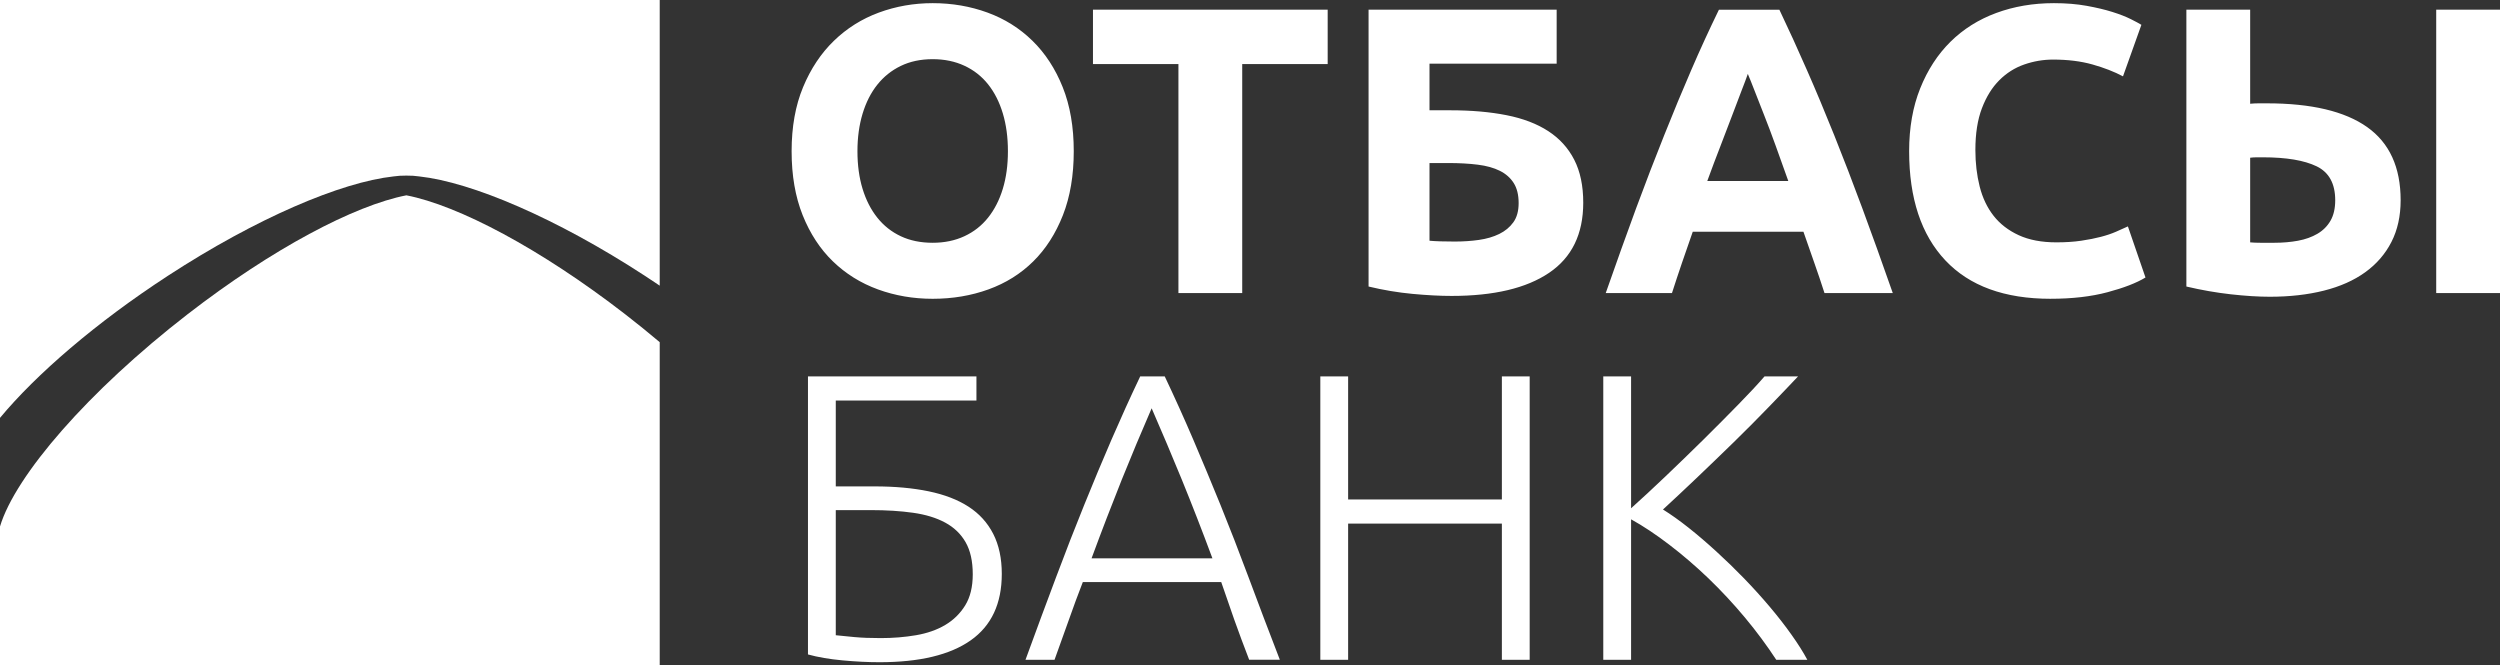 <?xml version="1.0" encoding="UTF-8"?>
<!DOCTYPE svg PUBLIC "-//W3C//DTD SVG 1.1//EN" "http://www.w3.org/Graphics/SVG/1.1/DTD/svg11.dtd">
<!-- Creator: CorelDRAW 2020 (64-Bit) -->
<svg xmlns="http://www.w3.org/2000/svg" xml:space="preserve" width="209.332mm" height="55.714mm" version="1.1" style="shape-rendering:geometricPrecision; text-rendering:geometricPrecision; image-rendering:optimizeQuality; fill-rule:evenodd; clip-rule:evenodd"
viewBox="0 0 20933.24 5571.39"
 xmlns:xlink="http://www.w3.org/1999/xlink"
 xmlns:xodm="http://www.corel.com/coreldraw/odm/2003">
 <rect x="0" y="0" width="20933.24" height="5571.39" fill="#333333" stroke="none"/>
 <defs>
  <style type="text/css">
   <![CDATA[
    .fil0 {fill:#FFFFFF;fill-rule:nonzero}
    .fil1 {fill:#FFFFFF;fill-rule:nonzero}
   ]]>
  </style>
 </defs>
 <g id="Слой_x0020_1">
  <g id="_2435862139440">
   <path class="fil0" d="M1406.22 2308.98c740.58,-482.39 1448.97,-783.63 1888.98,-831.79 32.94,-4.88 68.67,-7.17 107.52,-6.83 38.85,-0.34 74.61,1.95 107.54,6.83 440.01,48.16 1148.41,349.4 1888.94,831.79 42.13,27.48 83.7,55.06 124.79,82.9l0 -2391.88 -5523.99 0 0 3498.95c303.87,-365.84 803.7,-797.47 1406.22,-1189.97z"/>
   <path class="fil0" d="M3402.72 1635.42c-435.09,84.53 -1123.19,447.3 -1831.32,995.21 -832.51,644.22 -1443.52,1351.48 -1571.4,1777.69l0 1163.07 5523.99 0 0 -2706.32c-93.18,-78.66 -189.91,-156.96 -289.93,-234.44 -708.17,-547.91 -1396.25,-910.68 -1831.34,-995.21z"/>
  </g>
  <path class="fil1" d="M7179.65 1265.85c0,116.41 14.27,221.41 42.8,314.99 28.53,93.59 69.62,174.05 123.26,241.38 53.64,67.34 119.26,119.27 196.87,155.79 77.6,36.52 166.62,54.78 267.06,54.78 98.15,0 186.6,-18.26 265.34,-54.78 78.75,-36.52 144.95,-88.45 198.59,-155.79 53.64,-67.33 94.72,-147.79 123.26,-241.38 28.53,-93.58 42.79,-198.58 42.79,-314.99 0,-116.41 -14.26,-221.98 -42.79,-316.71 -28.54,-94.72 -69.62,-175.75 -123.26,-243.09 -53.64,-67.34 -119.84,-119.26 -198.59,-155.79 -78.74,-36.52 -167.19,-54.78 -265.34,-54.78 -100.44,0 -189.46,18.83 -267.06,56.5 -77.61,37.66 -143.23,90.16 -196.87,157.49 -53.64,67.34 -94.73,148.37 -123.26,243.1 -28.53,94.72 -42.8,199.15 -42.8,313.28zm1811.21 0c0,203.15 -30.24,381.76 -90.73,535.83 -60.49,154.07 -143.23,283.04 -248.23,386.89 -105,103.86 -229.97,182.04 -374.91,234.54 -144.94,52.49 -300.73,78.74 -467.35,78.74 -162.06,0 -315,-26.25 -458.8,-78.74 -143.8,-52.5 -269.34,-130.68 -376.62,-234.54 -107.28,-103.85 -191.74,-232.82 -253.36,-386.89 -61.63,-154.07 -92.45,-332.68 -92.45,-535.83 0,-203.15 31.96,-381.76 95.87,-535.83 63.91,-154.08 150.08,-283.61 258.5,-388.61 108.42,-105 233.96,-183.75 376.62,-236.24 142.66,-52.5 292.74,-78.75 450.24,-78.75 162.06,0 314.99,26.25 458.79,78.75 143.8,52.49 269.34,131.24 376.62,236.24 107.28,105 191.74,234.53 253.37,388.61 61.63,154.07 92.44,332.68 92.44,535.83zm2126.21 -1184.65l0 455.37 -715.58 0 0 1917.35 -534.12 0 0 -1917.35 -715.58 0 0 -455.37 1965.28 0zm852.54 451.95l0 390.31 174.62 0c175.75,0 332.68,13.7 470.77,41.09 138.1,27.39 254.51,71.9 349.23,133.53 94.73,61.63 167.2,141.52 217.42,239.67 50.22,98.15 75.32,217.98 75.32,359.5 0,262.5 -95.29,458.23 -285.89,587.19 -190.59,128.96 -462.79,193.45 -816.58,193.45 -95.87,0 -204.86,-5.71 -326.98,-17.12 -122.12,-11.42 -244.8,-31.96 -368.06,-61.63l0 -2317.94 1574.96 0 0 451.95 -1064.81 0zm212.28 1489.37c70.76,0 138.09,-4.57 202,-13.7 63.92,-9.13 120.41,-25.68 169.48,-49.64 49.08,-23.97 88.45,-56.5 118.13,-97.58 29.67,-41.09 44.51,-94.73 44.51,-160.92 0,-68.48 -13.7,-124.4 -41.09,-167.77 -27.39,-43.37 -66.19,-77.61 -116.41,-102.72 -50.22,-25.11 -111.85,-42.23 -184.89,-51.36 -73.04,-9.13 -155.21,-13.69 -246.51,-13.69l-157.5 0 0 650.53c25.11,2.28 55.35,3.99 90.73,5.13 35.38,1.15 75.9,1.72 121.55,1.72zm3095.15 431.4c-26.82,-82.74 -54.78,-167.2 -85.59,-253.93 -30.25,-86.74 -60.49,-173.48 -90.73,-259.65l-926.72 0c-29.68,86.74 -59.92,173.48 -90.17,260.22 -29.67,87.3 -57.63,171.19 -83.88,253.36l-554.66 0c89.59,-255.65 174.04,-491.89 253.93,-708.73 80.46,-216.85 158.64,-421.14 235.68,-612.87 76.46,-191.74 151.79,-373.77 226.54,-546.1 74.18,-172.34 151.79,-340.68 231.68,-505.02l506.16 0c78.18,164.34 155.21,332.68 230.54,505.02 75.89,172.33 151.79,354.36 228.82,546.1 77.04,191.73 155.22,396.02 235.68,612.87 80.46,216.84 164.91,453.08 254.5,708.73l-571.78 0zm-641.97 -1835.18c-11.98,34.24 -29.1,81.6 -52.5,140.38 -22.82,59.35 -49.07,127.82 -78.17,206 -29.11,77.61 -62.2,163.2 -98.15,256.79 -36.52,93.01 -73.05,191.16 -110.71,293.88l678.49 0c-35.95,-102.72 -71.33,-201.44 -105.57,-295.02 -33.66,-93.59 -66.19,-179.18 -97,-257.36 -30.25,-77.61 -57.07,-146.09 -80.46,-205.43 -22.83,-59.35 -41.66,-105.57 -55.93,-139.24zm2535.36 1883.11c-385.75,0 -679.63,-107.28 -881.64,-321.84 -202,-214.56 -303.01,-519.28 -303.01,-914.16 0,-196.3 30.82,-371.49 92.45,-525.56 61.62,-154.07 146.08,-284.18 253.36,-390.32 107.28,-106.14 235.1,-186.6 383.47,-241.38 148.37,-54.78 309.29,-82.17 482.76,-82.17 100.43,0 191.74,7.42 273.91,22.25 82.17,14.84 154.07,31.96 215.7,51.36 61.63,19.4 112.99,39.37 154.07,59.92 41.09,20.54 70.76,36.52 89.02,47.93l-154.07 431.4c-73.04,-38.8 -158.07,-71.9 -255.08,-99.29 -97,-27.39 -207.14,-41.08 -330.4,-41.08 -82.17,0 -162.63,13.69 -241.38,41.08 -78.75,27.39 -148.36,71.33 -208.85,131.82 -60.49,60.49 -108.99,138.67 -145.51,234.53 -36.53,95.87 -54.79,212.28 -54.79,349.24 0,109.56 11.99,211.7 35.95,306.43 23.97,94.73 62.77,176.33 116.41,244.8 53.65,68.48 123.83,122.69 210.57,162.64 86.74,39.94 191.74,59.91 314.99,59.91 77.61,0 147.23,-4.56 208.86,-13.69 61.63,-9.13 116.41,-19.97 164.34,-32.53 47.94,-12.55 90.16,-26.82 126.69,-42.8 36.52,-15.97 69.61,-30.81 99.29,-44.51l147.22 427.98c-75.32,45.66 -181.46,86.74 -318.42,123.26 -136.95,36.52 -295.59,54.78 -475.91,54.78zm2930.81 -825.14c0,132.39 -25.68,248.8 -77.04,349.23 -51.35,100.43 -124.4,184.89 -219.12,253.36 -94.73,68.48 -210,119.84 -345.81,154.08 -135.81,34.24 -287.03,51.35 -453.66,51.35 -95.87,0 -204.86,-6.84 -326.98,-20.54 -122.11,-13.69 -245.94,-35.38 -371.48,-65.05l0 -2317.94 534.12 0 0 787.48c25.1,-2.28 48.5,-3.42 70.18,-3.42 21.69,0 45.09,0 70.19,0 372.06,0 651.67,66.19 838.84,198.58 187.17,132.39 280.76,336.68 280.76,612.87zm297.87 -1595.51l534.12 0 0 2372.72 -534.12 0 0 -2372.72zm-1451.7 1236.01c-11.42,0 -27.4,0 -47.94,0 -20.54,0 -39.94,1.14 -58.2,3.42l0 708.73c25.1,2.29 53.64,3.43 85.59,3.43 31.96,0 70.76,0 116.41,0 70.76,0 136.96,-5.71 198.59,-17.12 61.62,-11.41 115.84,-30.82 162.63,-58.21 46.79,-27.39 83.31,-63.91 109.56,-109.56 26.25,-45.65 39.38,-102.71 39.38,-171.19 0,-139.24 -51.93,-233.96 -155.79,-284.18 -103.86,-50.22 -253.93,-75.32 -450.23,-75.32zm-11949.23 2954.08l0 1047.7c43.37,4.56 95.29,9.7 155.78,15.41 60.49,5.7 134.1,8.56 220.84,8.56 102.71,0 200.86,-7.99 294.45,-23.97 93.58,-15.98 175.19,-44.51 244.8,-85.6 69.62,-41.08 125.54,-95.86 167.77,-164.34 42.23,-68.48 63.34,-155.21 63.34,-260.21 0,-109.57 -19.97,-199.16 -59.91,-268.77 -39.95,-69.62 -97.01,-124.4 -171.2,-164.35 -74.18,-39.94 -163.77,-67.33 -268.77,-82.17 -105,-14.84 -222.55,-22.26 -352.65,-22.26l-294.45 0zm325.26 -198.58c168.91,0 319.56,13.7 451.95,41.09 132.39,27.39 243.66,70.19 333.82,128.39 90.16,58.21 159.21,134.1 207.15,227.69 47.93,93.58 71.9,205.43 71.9,335.53 0,248.8 -86.74,434.26 -260.22,556.38 -173.47,122.11 -427.98,183.17 -763.51,183.17 -95.87,0 -199.16,-5.13 -309.86,-15.4 -110.7,-10.28 -207.14,-26.82 -289.31,-49.65l0 -2328.21 1410.62 0 0 202.01 -1177.8 0 0 719 325.26 0zm3136.24 1451.71c-45.08,-116.41 -86.74,-228.83 -124.97,-336.11 -38.23,-107.85 -74.18,-212.28 -108.99,-314.42l-1158.97 0c-39.95,102.72 -78.75,207.71 -116.41,314.99 -38.24,107.85 -78.18,219.7 -120.41,335.54l-243.09 0c90.16,-247.09 175.18,-477.06 255.65,-690.47 79.88,-213.42 158.63,-415.43 235.67,-605.45 77.04,-190.6 153.5,-373.2 229.4,-548.96 75.89,-175.19 155.78,-351.51 239.67,-527.84l205.43 0c83.31,175.76 162.63,351.51 237.95,527.27 75.33,175.76 151.22,358.93 228.83,548.96 77.04,190.59 155.78,392.6 235.1,606.02 79.32,213.41 166.63,443.95 261.93,690.47l-256.79 0zm-816.59 -2105.66c-85.59,196.87 -169.48,397.16 -251.08,599.74 -81.03,203.15 -165.48,421.7 -252.22,656.81l1012.31 0c-87.3,-235.11 -172.9,-454.23 -255.64,-657.38 -83.32,-203.15 -167.77,-402.87 -253.37,-599.17zm2932.52 -267.06l232.82 0 0 2372.72 -232.82 0 0 -1140.14 -1287.36 0 0 1140.14 -232.82 0 0 -2372.72 232.82 0 0 1030.57 1287.36 0 0 -1030.57zm2297.4 2372.72c-77.61,-118.69 -164.91,-236.82 -261.92,-353.23 -97.01,-116.41 -199.16,-225.97 -306.44,-329.26 -107.28,-102.71 -216.27,-196.3 -326.97,-280.75 -110.71,-85.03 -217.42,-155.79 -320.13,-212.85l0 1176.09 -232.82 0 0 -2372.72 232.82 0 0 1104.19c86.73,-77.61 183.17,-167.2 289.31,-268.2 106.71,-101.58 211.71,-203.72 315.57,-305.87 103.85,-102.71 201.43,-200.86 292.73,-294.45 91.31,-93.01 164.35,-171.76 219.7,-235.67l280.75 0c-66.76,70.76 -146.65,154.64 -240.23,251.08 -93.59,97.01 -192.88,196.87 -297.88,299.59 -105,102.14 -209.42,203.14 -313.85,302.44 -103.86,98.72 -196.87,186.02 -279.04,261.35 66.19,41.08 137.52,91.87 213.99,152.36 76.46,60.49 154.07,127.25 232.82,199.15 78.75,71.9 156.35,147.23 232.82,225.98 76.46,79.32 148.36,158.63 215.7,238.52 67.34,79.89 127.82,157.5 181.46,233.4 53.64,75.32 97.58,144.94 131.82,208.85l-260.21 0z"/>
 </g>
</svg>
